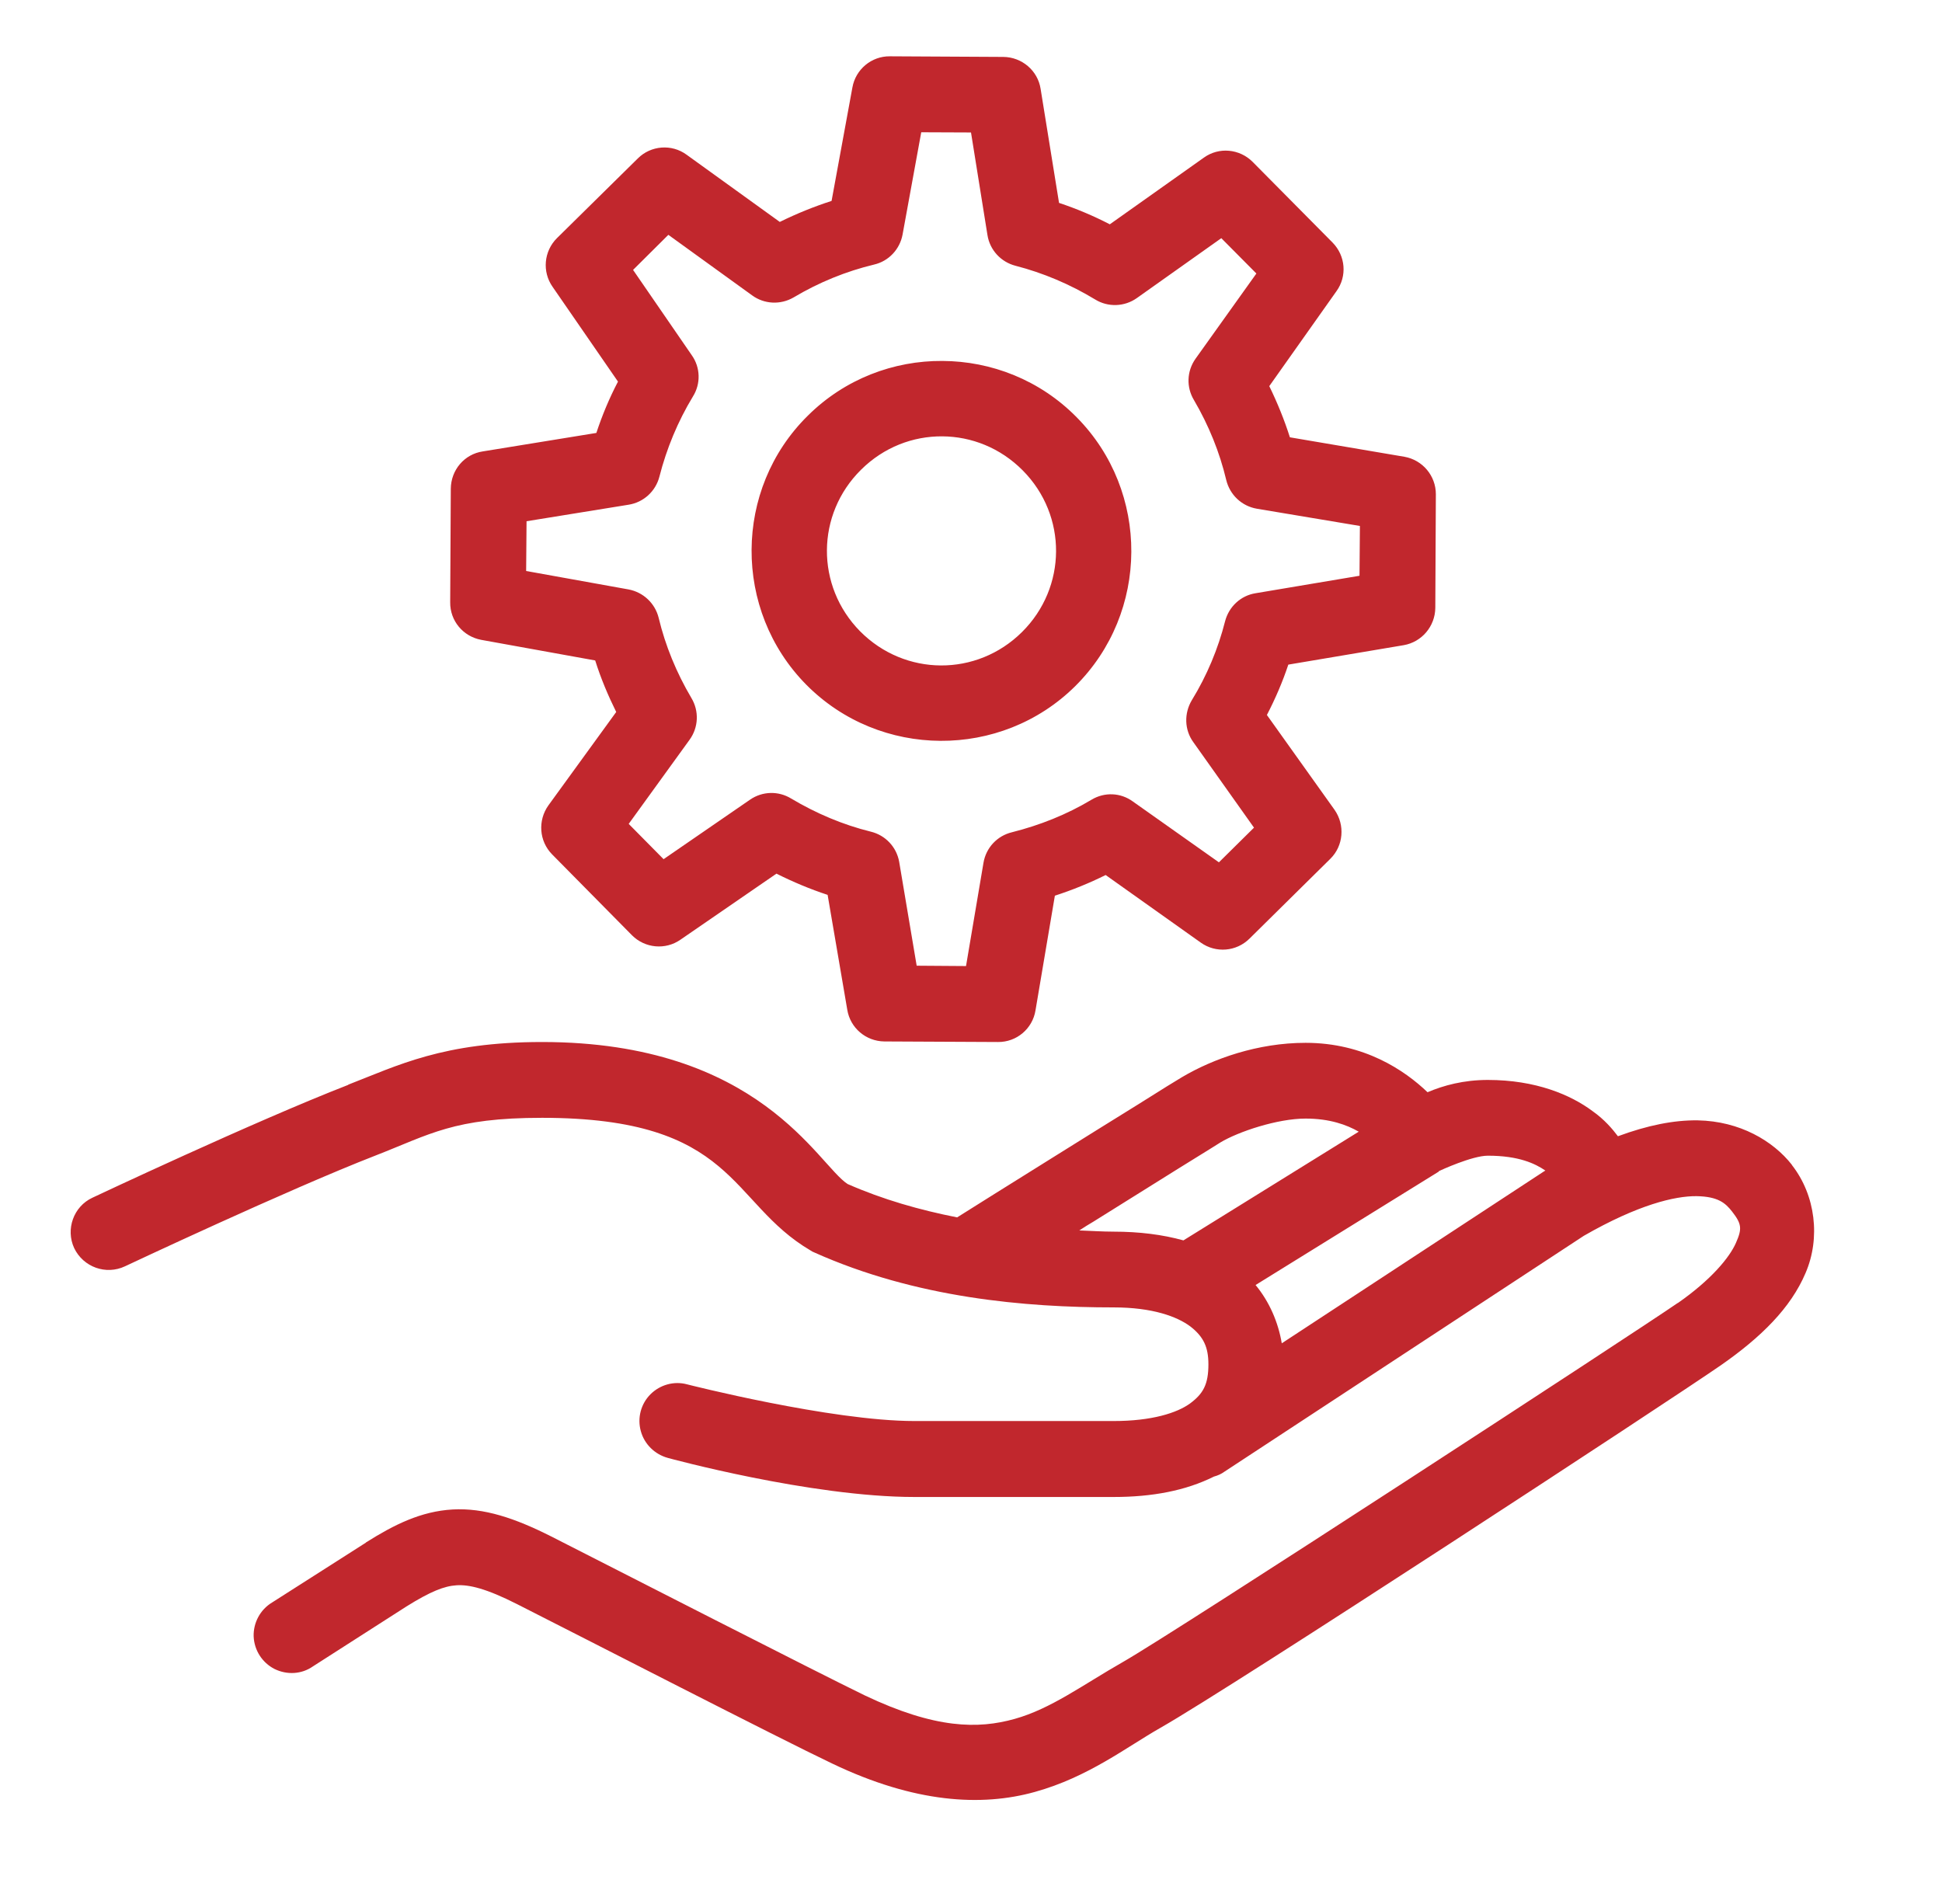 <?xml version="1.0" encoding="UTF-8"?>
<svg xmlns="http://www.w3.org/2000/svg" xmlns:xlink="http://www.w3.org/1999/xlink" width="38.25pt" height="37.5pt" viewBox="0 0 38.25 37.5" version="1.2">
<defs>
<clipPath id="clip1">
  <path d="M 1.324 1.07 L 35.895 1.07 L 35.895 35.645 L 1.324 35.645 Z M 1.324 1.07 "/>
</clipPath>
</defs>
<g id="surface1">
<g clip-path="url(#clip1)" clip-rule="nonzero">
<path style=" stroke:none;fill-rule:nonzero;fill:rgb(75.69%,15.289%,17.65%);fill-opacity:1;" d="M 17.527 1.109 C 17.164 1.105 16.852 1.367 16.789 1.723 L 16.379 3.957 C 16.031 4.07 15.691 4.207 15.359 4.371 L 13.523 3.047 C 13.23 2.832 12.82 2.863 12.562 3.121 L 10.969 4.691 C 10.711 4.949 10.676 5.352 10.883 5.648 L 12.172 7.516 C 12 7.844 11.859 8.184 11.746 8.527 L 9.508 8.891 C 9.148 8.945 8.883 9.254 8.879 9.625 L 8.867 11.863 C 8.863 12.227 9.121 12.535 9.477 12.602 L 11.723 13.008 C 11.832 13.355 11.973 13.691 12.137 14.023 L 10.801 15.863 C 10.59 16.16 10.617 16.566 10.875 16.828 L 12.449 18.422 C 12.703 18.676 13.105 18.715 13.402 18.508 L 15.293 17.207 C 15.621 17.371 15.957 17.512 16.301 17.625 L 16.688 19.887 C 16.746 20.246 17.055 20.508 17.418 20.512 L 19.656 20.523 C 20.023 20.527 20.336 20.262 20.395 19.902 L 20.777 17.641 C 21.117 17.531 21.453 17.395 21.777 17.234 L 23.652 18.566 C 23.949 18.777 24.352 18.742 24.609 18.488 L 26.203 16.914 C 26.461 16.66 26.496 16.25 26.285 15.949 L 24.953 14.082 C 25.121 13.758 25.262 13.43 25.375 13.09 L 27.648 12.707 C 28.004 12.645 28.266 12.336 28.27 11.973 L 28.281 9.734 C 28.281 9.371 28.02 9.059 27.66 8.996 L 25.406 8.613 C 25.297 8.27 25.16 7.934 25 7.605 L 26.324 5.734 C 26.535 5.441 26.504 5.039 26.246 4.777 L 24.672 3.188 C 24.414 2.93 24.008 2.891 23.711 3.105 L 21.859 4.418 C 21.535 4.25 21.199 4.109 20.859 3.996 L 20.496 1.75 C 20.441 1.391 20.129 1.125 19.762 1.121 Z M 18.145 2.605 L 19.125 2.609 L 19.449 4.629 C 19.496 4.926 19.715 5.16 20 5.234 C 20.547 5.375 21.074 5.598 21.57 5.898 C 21.824 6.055 22.148 6.043 22.391 5.871 L 24.055 4.691 L 24.746 5.387 L 23.547 7.066 C 23.375 7.309 23.363 7.625 23.516 7.879 C 23.809 8.379 24.023 8.91 24.152 9.453 C 24.223 9.746 24.457 9.969 24.758 10.02 L 26.785 10.359 L 26.777 11.34 L 24.73 11.684 C 24.438 11.73 24.203 11.949 24.129 12.238 C 23.992 12.777 23.773 13.305 23.473 13.793 C 23.32 14.051 23.328 14.375 23.504 14.617 L 24.699 16.301 L 24.008 16.984 L 22.312 15.785 C 22.07 15.609 21.754 15.598 21.5 15.75 C 21.004 16.047 20.477 16.254 19.934 16.391 C 19.641 16.461 19.422 16.695 19.371 16.992 L 19.027 19.027 L 18.055 19.02 L 17.711 16.977 C 17.66 16.684 17.441 16.449 17.148 16.379 C 16.609 16.246 16.078 16.023 15.582 15.727 C 15.332 15.574 15.016 15.582 14.773 15.75 L 13.07 16.922 L 12.383 16.227 L 13.582 14.57 C 13.758 14.328 13.773 14.004 13.617 13.746 C 13.324 13.25 13.105 12.719 12.973 12.168 C 12.902 11.883 12.672 11.664 12.379 11.609 L 10.363 11.246 L 10.371 10.266 L 12.379 9.941 C 12.676 9.895 12.914 9.676 12.988 9.387 C 13.129 8.836 13.348 8.305 13.648 7.809 C 13.805 7.559 13.797 7.238 13.625 6.996 L 12.469 5.316 L 13.164 4.625 L 14.812 5.816 C 15.051 5.992 15.371 6.008 15.629 5.859 C 16.133 5.559 16.664 5.344 17.215 5.211 C 17.504 5.145 17.723 4.91 17.777 4.621 Z M 18.562 7.109 C 17.605 7.102 16.641 7.461 15.91 8.188 C 14.445 9.633 14.434 12.02 15.879 13.484 C 17.328 14.949 19.715 14.961 21.176 13.516 C 22.641 12.066 22.652 9.68 21.207 8.219 C 20.484 7.484 19.523 7.113 18.562 7.109 Z M 18.559 8.594 C 19.133 8.598 19.703 8.82 20.145 9.266 C 21.027 10.156 21.016 11.57 20.129 12.449 C 19.238 13.332 17.824 13.324 16.941 12.434 C 16.062 11.543 16.07 10.129 16.961 9.25 C 17.406 8.809 17.98 8.59 18.559 8.594 Z M 10.676 20.523 C 8.727 20.523 7.828 20.988 6.859 21.363 C 6.859 21.367 6.859 21.367 6.859 21.367 C 5 22.09 1.82 23.59 1.82 23.59 C 1.449 23.762 1.289 24.211 1.461 24.582 C 1.641 24.957 2.086 25.117 2.461 24.941 C 2.461 24.941 5.66 23.434 7.398 22.758 C 8.473 22.34 8.938 22.016 10.676 22.016 C 14.504 22.016 14.348 23.68 15.965 24.629 C 15.988 24.645 16.016 24.66 16.039 24.668 C 18.043 25.566 20.199 25.75 21.934 25.75 C 22.699 25.75 23.184 25.93 23.445 26.125 C 23.707 26.328 23.801 26.535 23.801 26.871 C 23.801 27.266 23.699 27.449 23.441 27.641 C 23.184 27.828 22.688 27.988 21.934 27.988 L 18.012 27.988 C 16.367 27.988 13.535 27.266 13.535 27.266 C 13.277 27.195 13 27.273 12.812 27.461 C 12.621 27.652 12.551 27.93 12.621 28.184 C 12.691 28.445 12.898 28.645 13.156 28.715 C 13.156 28.715 15.965 29.484 18.012 29.484 L 21.934 29.484 C 22.695 29.484 23.355 29.359 23.91 29.082 C 23.984 29.062 24.055 29.031 24.113 28.988 L 31.195 24.34 C 32.262 23.727 32.988 23.555 33.414 23.559 C 33.84 23.566 33.984 23.695 34.113 23.859 C 34.305 24.105 34.316 24.199 34.191 24.48 C 34.066 24.766 33.703 25.207 33.047 25.664 C 33.047 25.664 33.047 25.664 33.043 25.664 C 32.23 26.227 23.164 32.137 22.117 32.734 C 21.328 33.184 20.699 33.656 19.984 33.855 C 19.27 34.055 18.426 34.055 17.031 33.391 C 16.102 32.941 12.141 30.914 10.859 30.262 C 10.145 29.902 9.535 29.695 8.914 29.73 C 8.289 29.766 7.762 30.031 7.215 30.375 C 7.211 30.375 7.207 30.379 7.207 30.383 L 5.359 31.562 C 5.125 31.703 4.988 31.961 4.996 32.23 C 5.008 32.504 5.164 32.746 5.406 32.871 C 5.652 32.992 5.941 32.977 6.164 32.82 L 8.004 31.641 C 8.48 31.344 8.75 31.238 8.992 31.223 C 9.238 31.207 9.574 31.285 10.184 31.594 C 11.457 32.238 15.355 34.242 16.391 34.734 C 18.016 35.512 19.332 35.586 20.383 35.293 C 21.438 35 22.188 34.41 22.855 34.031 C 24.297 33.211 32.855 27.609 33.898 26.887 C 34.688 26.336 35.27 25.762 35.562 25.074 C 35.859 24.387 35.762 23.543 35.293 22.945 C 35.293 22.945 35.293 22.945 35.293 22.941 C 34.922 22.469 34.266 22.082 33.441 22.066 C 32.969 22.059 32.449 22.164 31.867 22.379 C 31.758 22.234 31.598 22.047 31.371 21.887 C 30.938 21.562 30.246 21.27 29.305 21.27 C 28.824 21.27 28.43 21.379 28.117 21.512 C 27.668 21.082 26.871 20.539 25.715 20.539 C 24.773 20.539 23.895 20.852 23.281 21.215 C 23.168 21.281 22.891 21.453 22.426 21.746 C 21.961 22.035 21.348 22.414 20.75 22.789 C 19.789 23.387 19.195 23.762 18.852 23.977 C 18.117 23.832 17.387 23.625 16.695 23.32 C 16.105 22.941 14.969 20.523 10.676 20.523 Z M 25.715 22.031 C 26.188 22.031 26.523 22.152 26.762 22.289 L 23.309 24.43 C 22.898 24.316 22.438 24.258 21.934 24.258 C 21.719 24.258 21.48 24.242 21.258 24.234 C 21.395 24.145 21.395 24.145 21.539 24.059 C 22.141 23.684 22.746 23.305 23.215 23.012 C 23.684 22.723 24.066 22.484 24.039 22.5 C 24.391 22.289 25.16 22.031 25.715 22.031 Z M 29.305 22.762 C 29.914 22.762 30.238 22.918 30.438 23.055 C 30.426 23.062 30.418 23.066 30.406 23.074 L 25.246 26.457 C 25.176 26.043 25.004 25.641 24.73 25.309 L 28.34 23.074 L 28.34 23.066 C 28.371 23.051 28.996 22.762 29.305 22.762 Z M 29.305 22.762 "/>
</g>
</g>
</svg>
